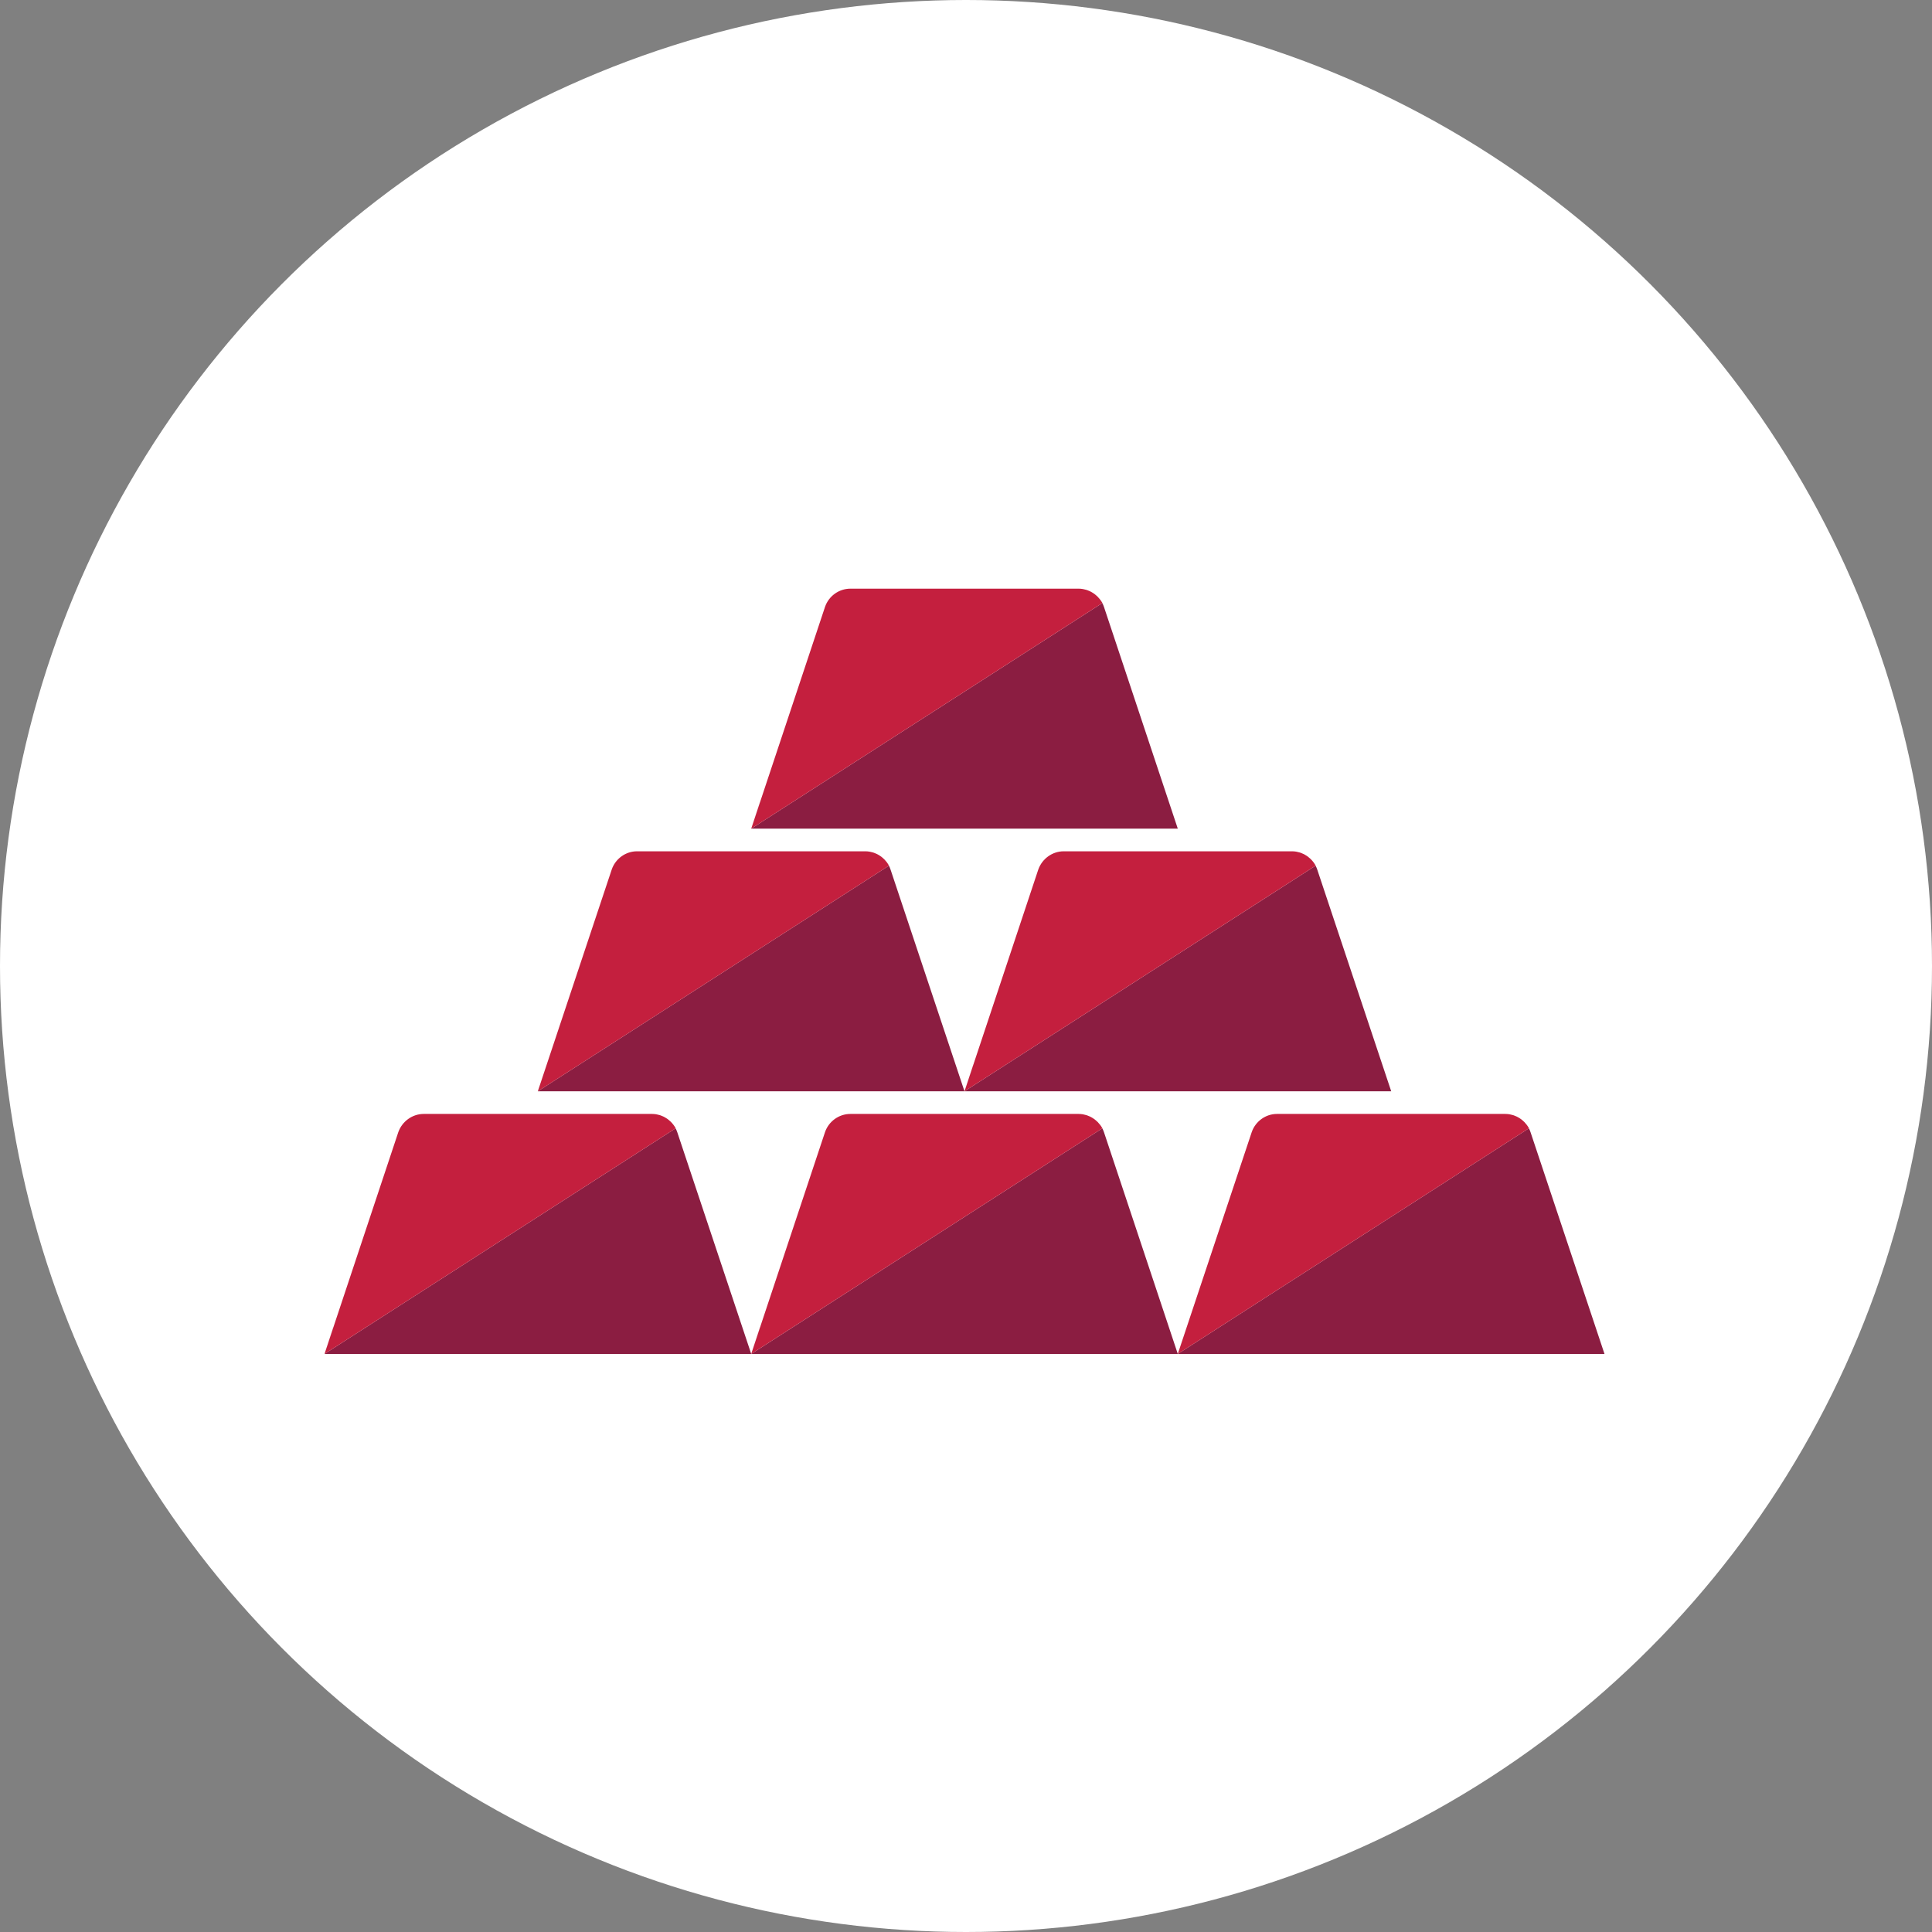 <?xml version="1.0" encoding="UTF-8"?>
<svg width="256px" height="256px" viewBox="0 0 256 256" version="1.1" xmlns="http://www.w3.org/2000/svg" xmlns:xlink="http://www.w3.org/1999/xlink">
    <rect x="0" y="0" width="256" height="256" fill="#808080" stroke="none"/>
    <!-- Generator: Sketch 56.3 (81716) - https://sketch.com -->
    <title>Icons/Illustrative/objects/precious-metals-256x256</title>
    <desc>Created with Sketch.</desc>
    <g id="Icons/Illustrative/objects/precious-metals-256x256" stroke="none" stroke-width="1" fill="none" fill-rule="evenodd">
        <g id="Icons/Illustrative/Oval-White" fill="#FFFFFF">
            <circle id="Oval" cx="128" cy="128" r="128"></circle>
        </g>
        <g id="Group" transform="translate(43, 78.001)">
            <polygon id="Fill-1" fill="#8B1D41" points="1.168 97.862 0 101.402 1.181 97.855"></polygon>
            <path d="M46.522,71.508 L2.84217094e-14,101.401 L56.541,101.401 L46.742,72.024 C46.682,71.844 46.607,71.672 46.522,71.508" id="Fill-2" fill="#8B1D41"></path>
            <path d="M103.062,71.508 L56.541,101.401 L113.063,101.401 L103.283,72.024 C103.222,71.844 103.148,71.672 103.062,71.508" id="Fill-5" fill="#8B1D41"></path>
            <polygon id="Fill-7" fill="#8B1D41" points="57.709 97.862 56.541 101.401 57.721 97.854"></polygon>
            <path d="M159.805,72.024 C159.746,71.843 159.674,71.67 159.589,71.505 L113.063,101.401 L169.603,101.401 L159.805,72.024 Z" id="Fill-9" fill="#8B1D41"></path>
            <path d="M131.543,37.224 C131.482,37.044 131.41,36.872 131.323,36.708 L84.802,66.601 L141.343,66.601 L131.543,37.224 Z" id="Fill-11" fill="#8B1D41"></path>
            <polygon id="Fill-13" fill="#8B1D41" points="85.97 63.061 84.802 66.601 85.982 63.053"></polygon>
            <path d="M103.283,2.423 C103.222,2.243 103.148,2.071 103.062,1.907 L56.541,31.8 L113.063,31.8 L103.283,2.423 Z" id="Fill-15" fill="#8B1D41"></path>
            <polygon id="Fill-17" fill="#8B1D41" points="57.709 28.261 56.541 31.801 57.721 28.253"></polygon>
            <path d="M75.003,37.224 C74.944,37.043 74.872,36.87 74.787,36.705 L28.261,66.601 L84.801,66.601 L75.003,37.224 Z" id="Fill-19" fill="#8B1D41"></path>
            <path d="M45.798,70.562 C45.706,70.475 45.611,70.393 45.51,70.317 C45.466,70.284 45.421,70.252 45.375,70.221 C45.277,70.154 45.176,70.092 45.072,70.036 C45.024,70.009 44.975,69.983 44.926,69.958 C44.817,69.906 44.704,69.86 44.59,69.818 C44.54,69.8 44.492,69.78 44.442,69.764 C44.319,69.726 44.192,69.697 44.064,69.672 C44.018,69.664 43.974,69.651 43.928,69.643 C43.753,69.617 43.575,69.601 43.395,69.601 L13.146,69.601 C11.629,69.601 10.286,70.594 9.78,72.006 L1.18,97.854 L0,101.401 L46.522,71.508 L46.532,71.501 C46.36,71.184 46.142,70.901 45.894,70.652 C45.863,70.621 45.83,70.591 45.798,70.562" id="Fill-21" fill="#C41F3E"></path>
            <path d="M102.714,70.979 C102.632,70.873 102.544,70.772 102.451,70.677 C102.393,70.618 102.331,70.564 102.27,70.509 C102.204,70.452 102.14,70.394 102.07,70.341 C102.005,70.291 101.937,70.244 101.868,70.198 C101.79,70.146 101.71,70.097 101.628,70.052 C101.565,70.016 101.5,69.982 101.435,69.951 C101.337,69.904 101.236,69.864 101.134,69.826 C101.076,69.804 101.02,69.781 100.96,69.763 C100.841,69.726 100.719,69.699 100.595,69.674 C100.546,69.665 100.499,69.651 100.45,69.643 C100.276,69.617 100.098,69.601 99.917,69.601 L69.686,69.601 C68.151,69.601 66.809,70.594 66.321,72.006 L57.72,97.854 L56.54,101.401 L103.062,71.508 L103.073,71.501 C102.983,71.339 102.879,71.189 102.77,71.044 C102.752,71.021 102.733,71 102.714,70.979" id="Fill-23" fill="#C41F3E"></path>
            <path d="M159.314,71.062 C159.269,71.001 159.218,70.946 159.169,70.888 C159.114,70.82 159.058,70.751 158.997,70.688 C158.93,70.619 158.859,70.556 158.787,70.493 C158.731,70.443 158.674,70.393 158.615,70.347 C158.545,70.293 158.473,70.243 158.4,70.194 C158.326,70.145 158.25,70.098 158.171,70.054 C158.106,70.017 158.041,69.982 157.973,69.95 C157.877,69.904 157.777,69.864 157.675,69.826 C157.618,69.804 157.56,69.782 157.501,69.762 C157.381,69.726 157.259,69.699 157.135,69.674 C157.087,69.665 157.04,69.651 156.991,69.643 C156.816,69.617 156.638,69.601 156.458,69.601 L126.209,69.601 C124.692,69.601 123.349,70.594 122.862,72.006 L113.063,101.401 L159.589,71.505 L159.596,71.501 C159.512,71.347 159.417,71.201 159.314,71.062" id="Fill-25" fill="#C41F3E"></path>
            <path d="M94.582,37.206 L85.981,63.053 L84.802,66.601 L131.323,36.707 L131.334,36.7 C131.161,36.383 130.944,36.1 130.696,35.851 C130.666,35.819 130.631,35.791 130.6,35.761 C130.507,35.674 130.412,35.593 130.311,35.517 C130.268,35.483 130.222,35.452 130.178,35.42 C130.079,35.353 129.978,35.292 129.875,35.235 C129.826,35.208 129.778,35.182 129.728,35.158 C129.619,35.105 129.506,35.059 129.393,35.018 C129.343,34.999 129.294,34.979 129.244,34.964 C129.12,34.925 128.994,34.896 128.865,34.872 C128.82,34.863 128.775,34.85 128.73,34.843 C128.555,34.816 128.377,34.8 128.196,34.8 L97.948,34.8 C96.431,34.8 95.088,35.794 94.582,37.206" id="Fill-27" fill="#C41F3E"></path>
            <path d="M103.074,1.9 C102.983,1.738 102.88,1.588 102.77,1.443 C102.753,1.421 102.733,1.4 102.716,1.379 C102.634,1.273 102.546,1.171 102.452,1.076 C102.393,1.017 102.332,0.963 102.269,0.907 C102.205,0.85 102.139,0.793 102.071,0.74 C102.006,0.69 101.937,0.643 101.869,0.597 C101.791,0.546 101.711,0.496 101.629,0.451 C101.565,0.416 101.502,0.381 101.435,0.35 C101.338,0.303 101.236,0.262 101.134,0.224 C101.077,0.203 101.02,0.18 100.961,0.162 C100.842,0.125 100.72,0.097 100.595,0.073 C100.547,0.063 100.5,0.049 100.451,0.042 C100.276,0.015 100.098,-3.69482223e-13 99.918,-3.69482223e-13 L69.686,-3.69482223e-13 C68.152,-3.69482223e-13 66.81,0.993 66.322,2.405 L57.721,28.253 L56.541,31.8 L103.062,1.907 L103.074,1.9 Z" id="Fill-29" fill="#C41F3E"></path>
            <path d="M74.794,36.7 C74.71,36.546 74.615,36.4 74.513,36.261 C74.466,36.2 74.416,36.144 74.368,36.087 C74.311,36.019 74.257,35.95 74.195,35.888 C74.129,35.818 74.056,35.755 73.984,35.691 C73.928,35.642 73.873,35.592 73.814,35.546 C73.745,35.492 73.671,35.442 73.599,35.393 C73.523,35.344 73.448,35.297 73.37,35.253 C73.305,35.217 73.239,35.181 73.171,35.149 C73.075,35.103 72.975,35.063 72.874,35.025 C72.816,35.004 72.758,34.98 72.698,34.962 C72.579,34.925 72.457,34.898 72.335,34.873 C72.285,34.864 72.239,34.85 72.189,34.843 C72.014,34.816 71.837,34.8 71.656,34.8 L41.407,34.8 C39.891,34.8 38.547,35.794 38.06,37.206 L28.262,66.601 L74.787,36.705 L74.794,36.7 Z" id="Fill-31" fill="#C41F3E"></path>
        </g>
    </g>
</svg>